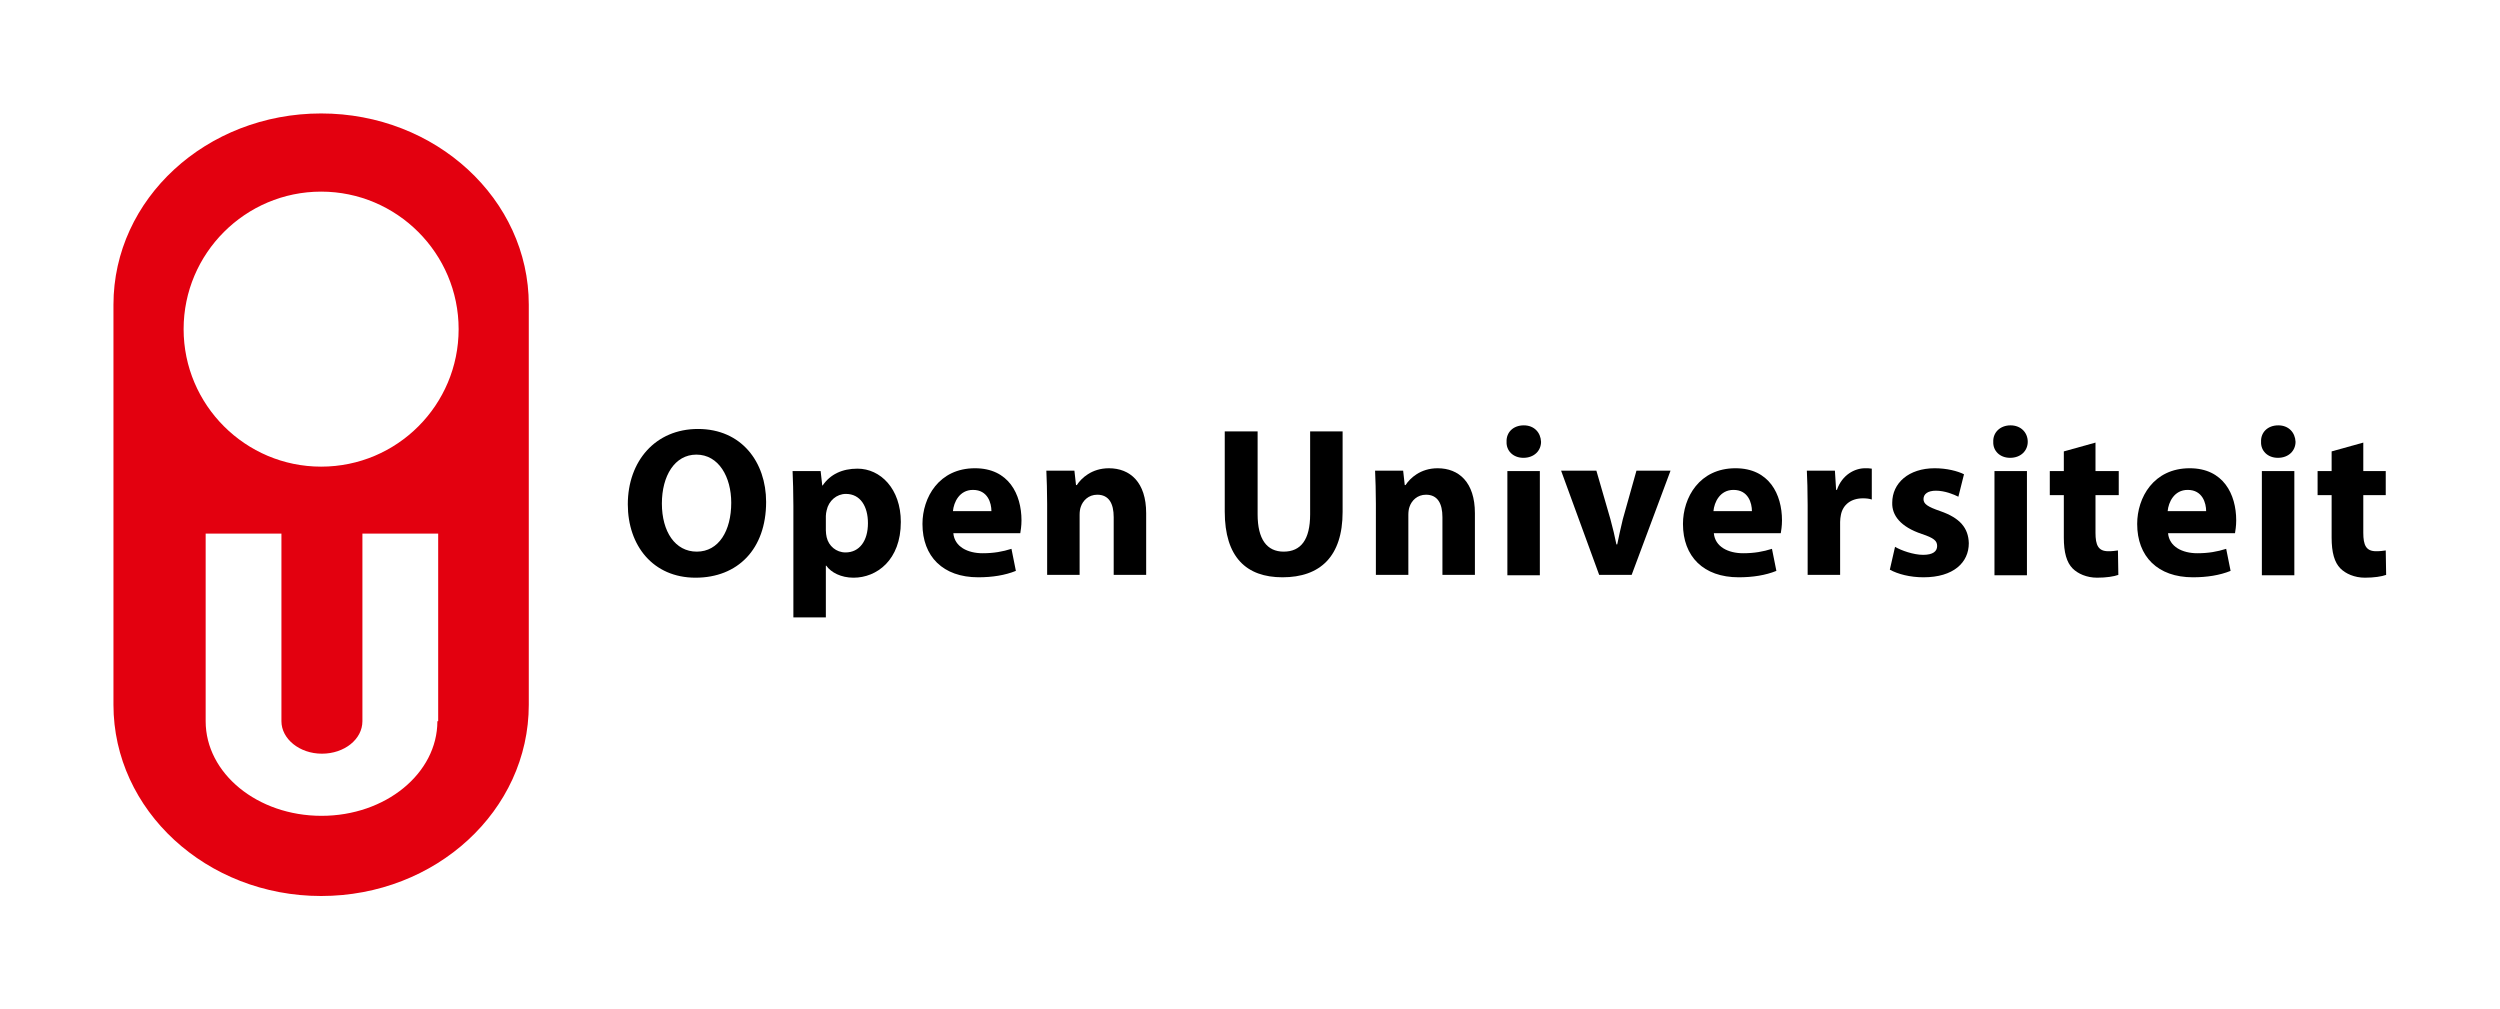 <?xml version="1.0" encoding="UTF-8"?>
<svg xmlns="http://www.w3.org/2000/svg" xmlns:xlink="http://www.w3.org/1999/xlink" version="1.1" id="Layer_1" x="0px" y="0px" viewBox="0 0 623.6 251.8" style="enable-background:new 0 0 623.6 251.8;" xml:space="preserve">
<style type="text/css">
	.st0{fill:#E3000F;}
</style>
<path class="st0" d="M80.1,28.3c-28.6,0-51.8,21.3-51.8,47.7v99.8c0,26.3,23.2,47.7,51.8,47.7c28.6,0,51.8-21.3,51.8-47.7V76  C131.9,49.7,108.7,28.3,80.1,28.3z M109.1,179.9c0,13-12.9,23.6-28.9,23.6c-16,0-28.9-10.6-28.9-23.6v-46.8h18.9l0,46.8  c0,4.4,4.5,8.1,10.1,8.1c5.6,0,10.1-3.6,10.1-8.1l0-46.8h18.9V179.9z M80.1,116.4c-18.9,0-34.3-15.4-34.3-34.3  c0-18.9,15.4-34.3,34.3-34.3c18.9,0,34.3,15.4,34.3,34.3C114.4,101,99.1,116.4,80.1,116.4z"></path>
<g>
	<path d="M191.1,125.2c0,11.8-7.1,18.9-17.6,18.9c-10.6,0-16.9-8-16.9-18.3c0-10.8,6.9-18.8,17.5-18.8   C185,107,191.1,115.3,191.1,125.2z M165.1,125.6c0,7,3.3,12,8.7,12c5.5,0,8.6-5.2,8.6-12.2c0-6.4-3.1-12-8.7-12   C168.3,113.4,165.1,118.7,165.1,125.6z"></path>
	<path d="M197.9,126.2c0-3.4-0.1-6.3-0.2-8.7h7l0.4,3.6h0.1c1.9-2.8,4.9-4.2,8.7-4.2c5.7,0,10.8,5,10.8,13.3c0,9.5-6,13.9-11.8,13.9   c-3.1,0-5.6-1.3-6.8-3H206V154h-8.1V126.2z M206,132.3c0,0.6,0.1,1.2,0.2,1.7c0.5,2.2,2.4,3.8,4.7,3.8c3.5,0,5.6-2.9,5.6-7.3   c0-4.2-1.9-7.3-5.5-7.3c-2.3,0-4.3,1.7-4.8,4.1c-0.1,0.4-0.2,1-0.2,1.4V132.3z"></path>
	<path d="M237.8,133c0.3,3.4,3.6,5,7.3,5c2.8,0,5-0.4,7.2-1.1l1.1,5.5c-2.7,1.1-5.9,1.6-9.4,1.6c-8.8,0-13.9-5.2-13.9-13.3   c0-6.6,4.1-13.9,13.1-13.9c8.4,0,11.6,6.5,11.6,13c0,1.4-0.2,2.6-0.3,3.2H237.8z M247.3,127.5c0-2-0.9-5.3-4.6-5.3   c-3.4,0-4.8,3.1-5,5.3H247.3z"></path>
	<path d="M261.2,125.7c0-3.2-0.1-6-0.2-8.3h7l0.4,3.6h0.2c1.1-1.7,3.7-4.2,8-4.2c5.3,0,9.3,3.5,9.3,11.2v15.4h-8.1V129   c0-3.4-1.2-5.6-4.1-5.6c-2.2,0-3.6,1.5-4.1,3c-0.2,0.5-0.3,1.3-0.3,2v15h-8.1V125.7z"></path>
	<path d="M313.7,107.6v20.7c0,6.2,2.3,9.3,6.5,9.3c4.3,0,6.6-3,6.6-9.3v-20.7h8.1v20.1c0,11.1-5.6,16.3-15,16.3   c-9,0-14.4-5-14.4-16.4v-20H313.7z"></path>
	<path d="M343.2,125.7c0-3.2-0.1-6-0.2-8.3h7l0.4,3.6h0.2c1.1-1.7,3.7-4.2,8-4.2c5.3,0,9.3,3.5,9.3,11.2v15.4h-8.1V129   c0-3.4-1.2-5.6-4.1-5.6c-2.2,0-3.6,1.5-4.1,3c-0.2,0.5-0.3,1.3-0.3,2v15h-8.1V125.7z"></path>
	<path d="M384.4,110.2c0,2.2-1.7,4-4.4,4c-2.6,0-4.3-1.8-4.2-4c-0.1-2.3,1.6-4.1,4.3-4.1C382.7,106.1,384.3,107.9,384.4,110.2z    M376,143.5v-26h8.1v26H376z"></path>
	<path d="M398.2,117.4l3.5,12.1c0.6,2.2,1.1,4.3,1.5,6.3h0.2c0.4-2.1,0.9-4.1,1.4-6.3l3.4-12.1h8.5l-9.7,26h-8.1l-9.5-26H398.2z"></path>
	<path d="M427.5,133c0.3,3.4,3.6,5,7.3,5c2.8,0,5-0.4,7.2-1.1l1.1,5.5c-2.7,1.1-5.9,1.6-9.4,1.6c-8.8,0-13.9-5.2-13.9-13.3   c0-6.6,4.1-13.9,13.1-13.9c8.4,0,11.6,6.5,11.6,13c0,1.4-0.2,2.6-0.3,3.2H427.5z M437,127.5c0-2-0.9-5.3-4.6-5.3   c-3.4,0-4.8,3.1-5,5.3H437z"></path>
	<path d="M450.9,126c0-3.8-0.1-6.3-0.2-8.6h7l0.3,4.8h0.2c1.3-3.8,4.5-5.4,7-5.4c0.7,0,1.1,0,1.7,0.1v7.7c-0.6-0.2-1.3-0.3-2.2-0.3   c-3,0-5,1.6-5.5,4.1c-0.1,0.5-0.2,1.2-0.2,1.8v13.2h-8.1V126z"></path>
	<path d="M472.7,136.4c1.5,0.9,4.6,2,7,2c2.5,0,3.5-0.9,3.5-2.2c0-1.3-0.8-2-3.8-3c-5.4-1.8-7.5-4.7-7.4-7.8c0-4.9,4.1-8.6,10.6-8.6   c3,0,5.7,0.7,7.3,1.5l-1.4,5.6c-1.2-0.6-3.4-1.5-5.6-1.5c-2,0-3.1,0.8-3.1,2.1c0,1.2,1,1.9,4.2,3c4.9,1.7,7,4.2,7.1,8   c0,4.8-3.8,8.5-11.3,8.5c-3.4,0-6.4-0.8-8.4-1.9L472.7,136.4z"></path>
	<path d="M505.8,110.2c0,2.2-1.7,4-4.4,4c-2.6,0-4.3-1.8-4.2-4c-0.1-2.3,1.7-4.1,4.3-4.1C504.1,106.1,505.8,107.9,505.8,110.2z    M497.5,143.5v-26h8.1v26H497.5z"></path>
	<path d="M522.7,110.4v7.1h5.8v6h-5.8v9.4c0,3.1,0.7,4.6,3.2,4.6c1.1,0,1.6-0.1,2.4-0.2l0.1,6.1c-1.1,0.4-3,0.7-5.3,0.7   c-2.6,0-4.8-1-6.1-2.3c-1.5-1.5-2.2-4-2.2-7.7v-10.6h-3.5v-6h3.5v-4.9L522.7,110.4z"></path>
	<path d="M540.8,133c0.3,3.4,3.6,5,7.3,5c2.8,0,5-0.4,7.2-1.1l1.1,5.5c-2.7,1.1-5.9,1.6-9.4,1.6c-8.8,0-13.9-5.2-13.9-13.3   c0-6.6,4.1-13.9,13.1-13.9c8.4,0,11.6,6.5,11.6,13c0,1.4-0.2,2.6-0.3,3.2H540.8z M550.3,127.5c0-2-0.9-5.3-4.6-5.3   c-3.4,0-4.8,3.1-5,5.3H550.3z"></path>
	<path d="M572.6,110.2c0,2.2-1.7,4-4.4,4c-2.6,0-4.3-1.8-4.2-4c-0.1-2.3,1.6-4.1,4.3-4.1C570.9,106.1,572.5,107.9,572.6,110.2z    M564.2,143.5v-26h8.1v26H564.2z"></path>
	<path d="M589.5,110.4v7.1h5.6v6h-5.6v9.4c0,3.1,0.7,4.6,3.2,4.6c1.1,0,1.6-0.1,2.4-0.2l0.1,6.1c-1.1,0.4-3,0.7-5.3,0.7   c-2.6,0-4.8-1-6.1-2.3c-1.5-1.5-2.2-4-2.2-7.7v-10.6h-3.5v-6h3.5v-4.9L589.5,110.4z"></path>
</g>
</svg>
